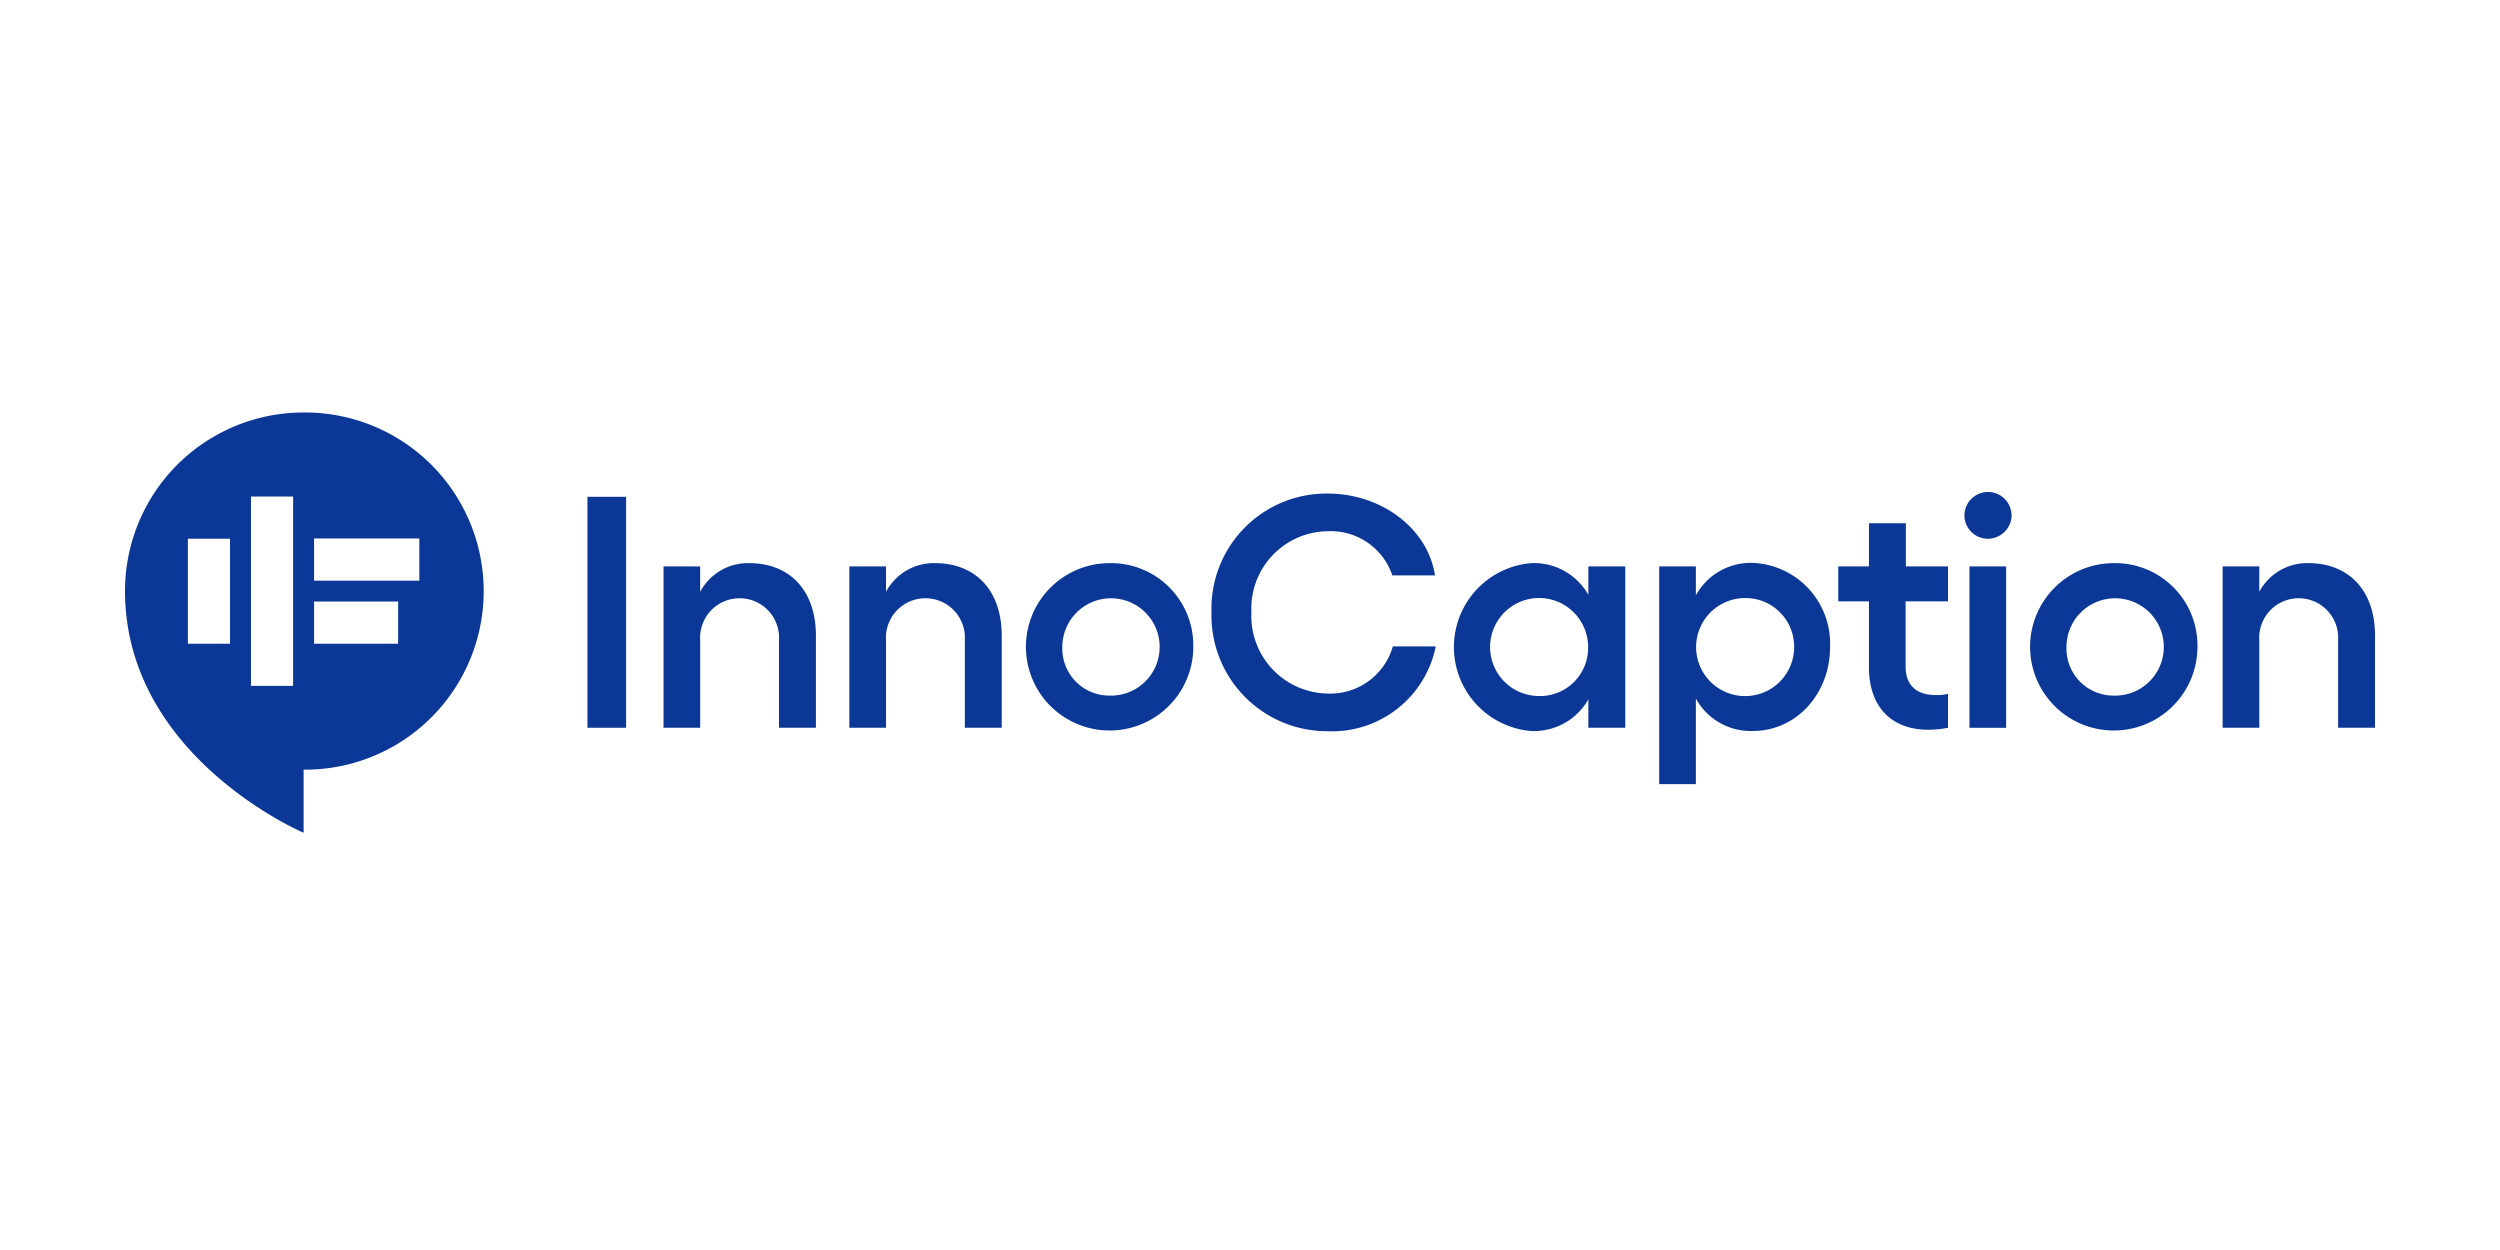 <svg xmlns="http://www.w3.org/2000/svg" width="200" height="100" viewBox="0 0 200 100"><g transform="translate(-164.998 -291.215)"><rect width="200" height="100" transform="translate(164.998 291.215)" fill="none"/><g transform="translate(25.433 -3.912)"><g transform="translate(137.967 319.727)"><path d="M25.887,8.4A14.272,14.272,0,0,0,11.6,22.687v.18c.14,13.149,14.287,19.155,14.287,19.155V36.973a14.287,14.287,0,1,0,0-28.573ZM20,26.9H16.628V18.5H20v8.4Zm5.048,3.372H21.676V15.124h3.372Zm8.42-3.372H26.725V23.525h6.724V26.9Zm1.676-5.048h-8.42V18.476h8.42Z" fill="#0b3797"/><path d="M200.093,42.2V60.677H197V42.2Z" transform="translate(-148.406 -27.056)" fill="#0b3797"/><path d="M239.692,74.606v7.363h-2.953v-7a3.159,3.159,0,1,0-6.305,0v7H227.5V69.059h2.933v2.035a4.327,4.327,0,0,1,3.911-2.295C237.636,68.8,239.692,71.015,239.692,74.606Z" transform="translate(-172.821 -48.348)" fill="#0b3797"/><path d="M314.192,74.606v7.363h-2.953v-7a3.159,3.159,0,1,0-6.305,0v7H302V69.059h2.933v2.035a4.327,4.327,0,0,1,3.911-2.295C312.136,68.8,314.192,71.015,314.192,74.606Z" transform="translate(-232.455 -48.348)" fill="#0b3797"/><path d="M386.189,75.524a6.694,6.694,0,1,1-6.7-6.724A6.582,6.582,0,0,1,386.189,75.524Zm-10.476,0a3.754,3.754,0,0,0,3.771,3.871,3.893,3.893,0,1,0-3.771-3.871Z" transform="translate(-289.128 -48.348)" fill="#0b3797"/><path d="M447.2,50.378a9.2,9.2,0,0,1,9.3-9.478c4.25,0,8,2.754,8.58,6.545h-3.412a5.2,5.2,0,0,0-5.168-3.532,6.181,6.181,0,0,0-6.106,6.465A6.209,6.209,0,0,0,456.5,56.9a5.211,5.211,0,0,0,5.208-3.771h3.432a8.461,8.461,0,0,1-8.64,6.784A9.263,9.263,0,0,1,447.2,50.378Z" transform="translate(-348.683 -26.015)" fill="#0b3797"/><path d="M558.108,69.059v12.91h-2.953V79.695a5,5,0,0,1-4.569,2.534,6.737,6.737,0,0,1,0-13.429,5,5,0,0,1,4.569,2.534V69.059ZM555.135,75.5a3.921,3.921,0,1,0-3.931,3.931A3.847,3.847,0,0,0,555.135,75.5Z" transform="translate(-426.488 -48.348)" fill="#0b3797"/><path d="M640.368,75.444c0,3.731-2.714,6.7-6.146,6.7a5,5,0,0,1-4.589-2.594V86.4H626.7V68.979h2.933v2.315a5.017,5.017,0,0,1,4.589-2.594A6.462,6.462,0,0,1,640.368,75.444Zm-2.873,0a3.884,3.884,0,0,0-3.911-3.931,3.921,3.921,0,1,0,3.911,3.931Z" transform="translate(-492.366 -48.268)" fill="#0b3797"/><path d="M703.887,59.045v5.208c0,1.636,1,2.295,2.434,2.295a3.809,3.809,0,0,0,.958-.1v2.714a8.281,8.281,0,0,1-1.576.16c-2.853,0-4.749-1.736-4.749-5.008V59.045H698.5V56.252h2.454V52.8h2.953v3.452h3.372v2.793Z" transform="translate(-549.84 -35.541)" fill="#0b3797"/><path d="M752.871,41.976a1.908,1.908,0,0,1-1.9,1.9,1.878,1.878,0,0,1-1.876-1.9,1.886,1.886,0,0,1,3.771,0Zm-.439,4.11V59H749.5V46.086Z" transform="translate(-590.343 -25.375)" fill="#0b3797"/><path d="M788.789,75.524a6.694,6.694,0,1,1-6.7-6.724A6.582,6.582,0,0,1,788.789,75.524Zm-10.476,0a3.754,3.754,0,0,0,3.771,3.871,3.893,3.893,0,1,0-3.771-3.871Z" transform="translate(-611.396 -48.348)" fill="#0b3797"/><path d="M864.792,74.606v7.363h-2.953v-7a3.159,3.159,0,1,0-6.305,0v7H852.6V69.059h2.933v2.035a4.327,4.327,0,0,1,3.911-2.295C862.736,68.8,864.792,71.015,864.792,74.606Z" transform="translate(-673.192 -48.348)" fill="#0b3797"/></g></g></g></svg>